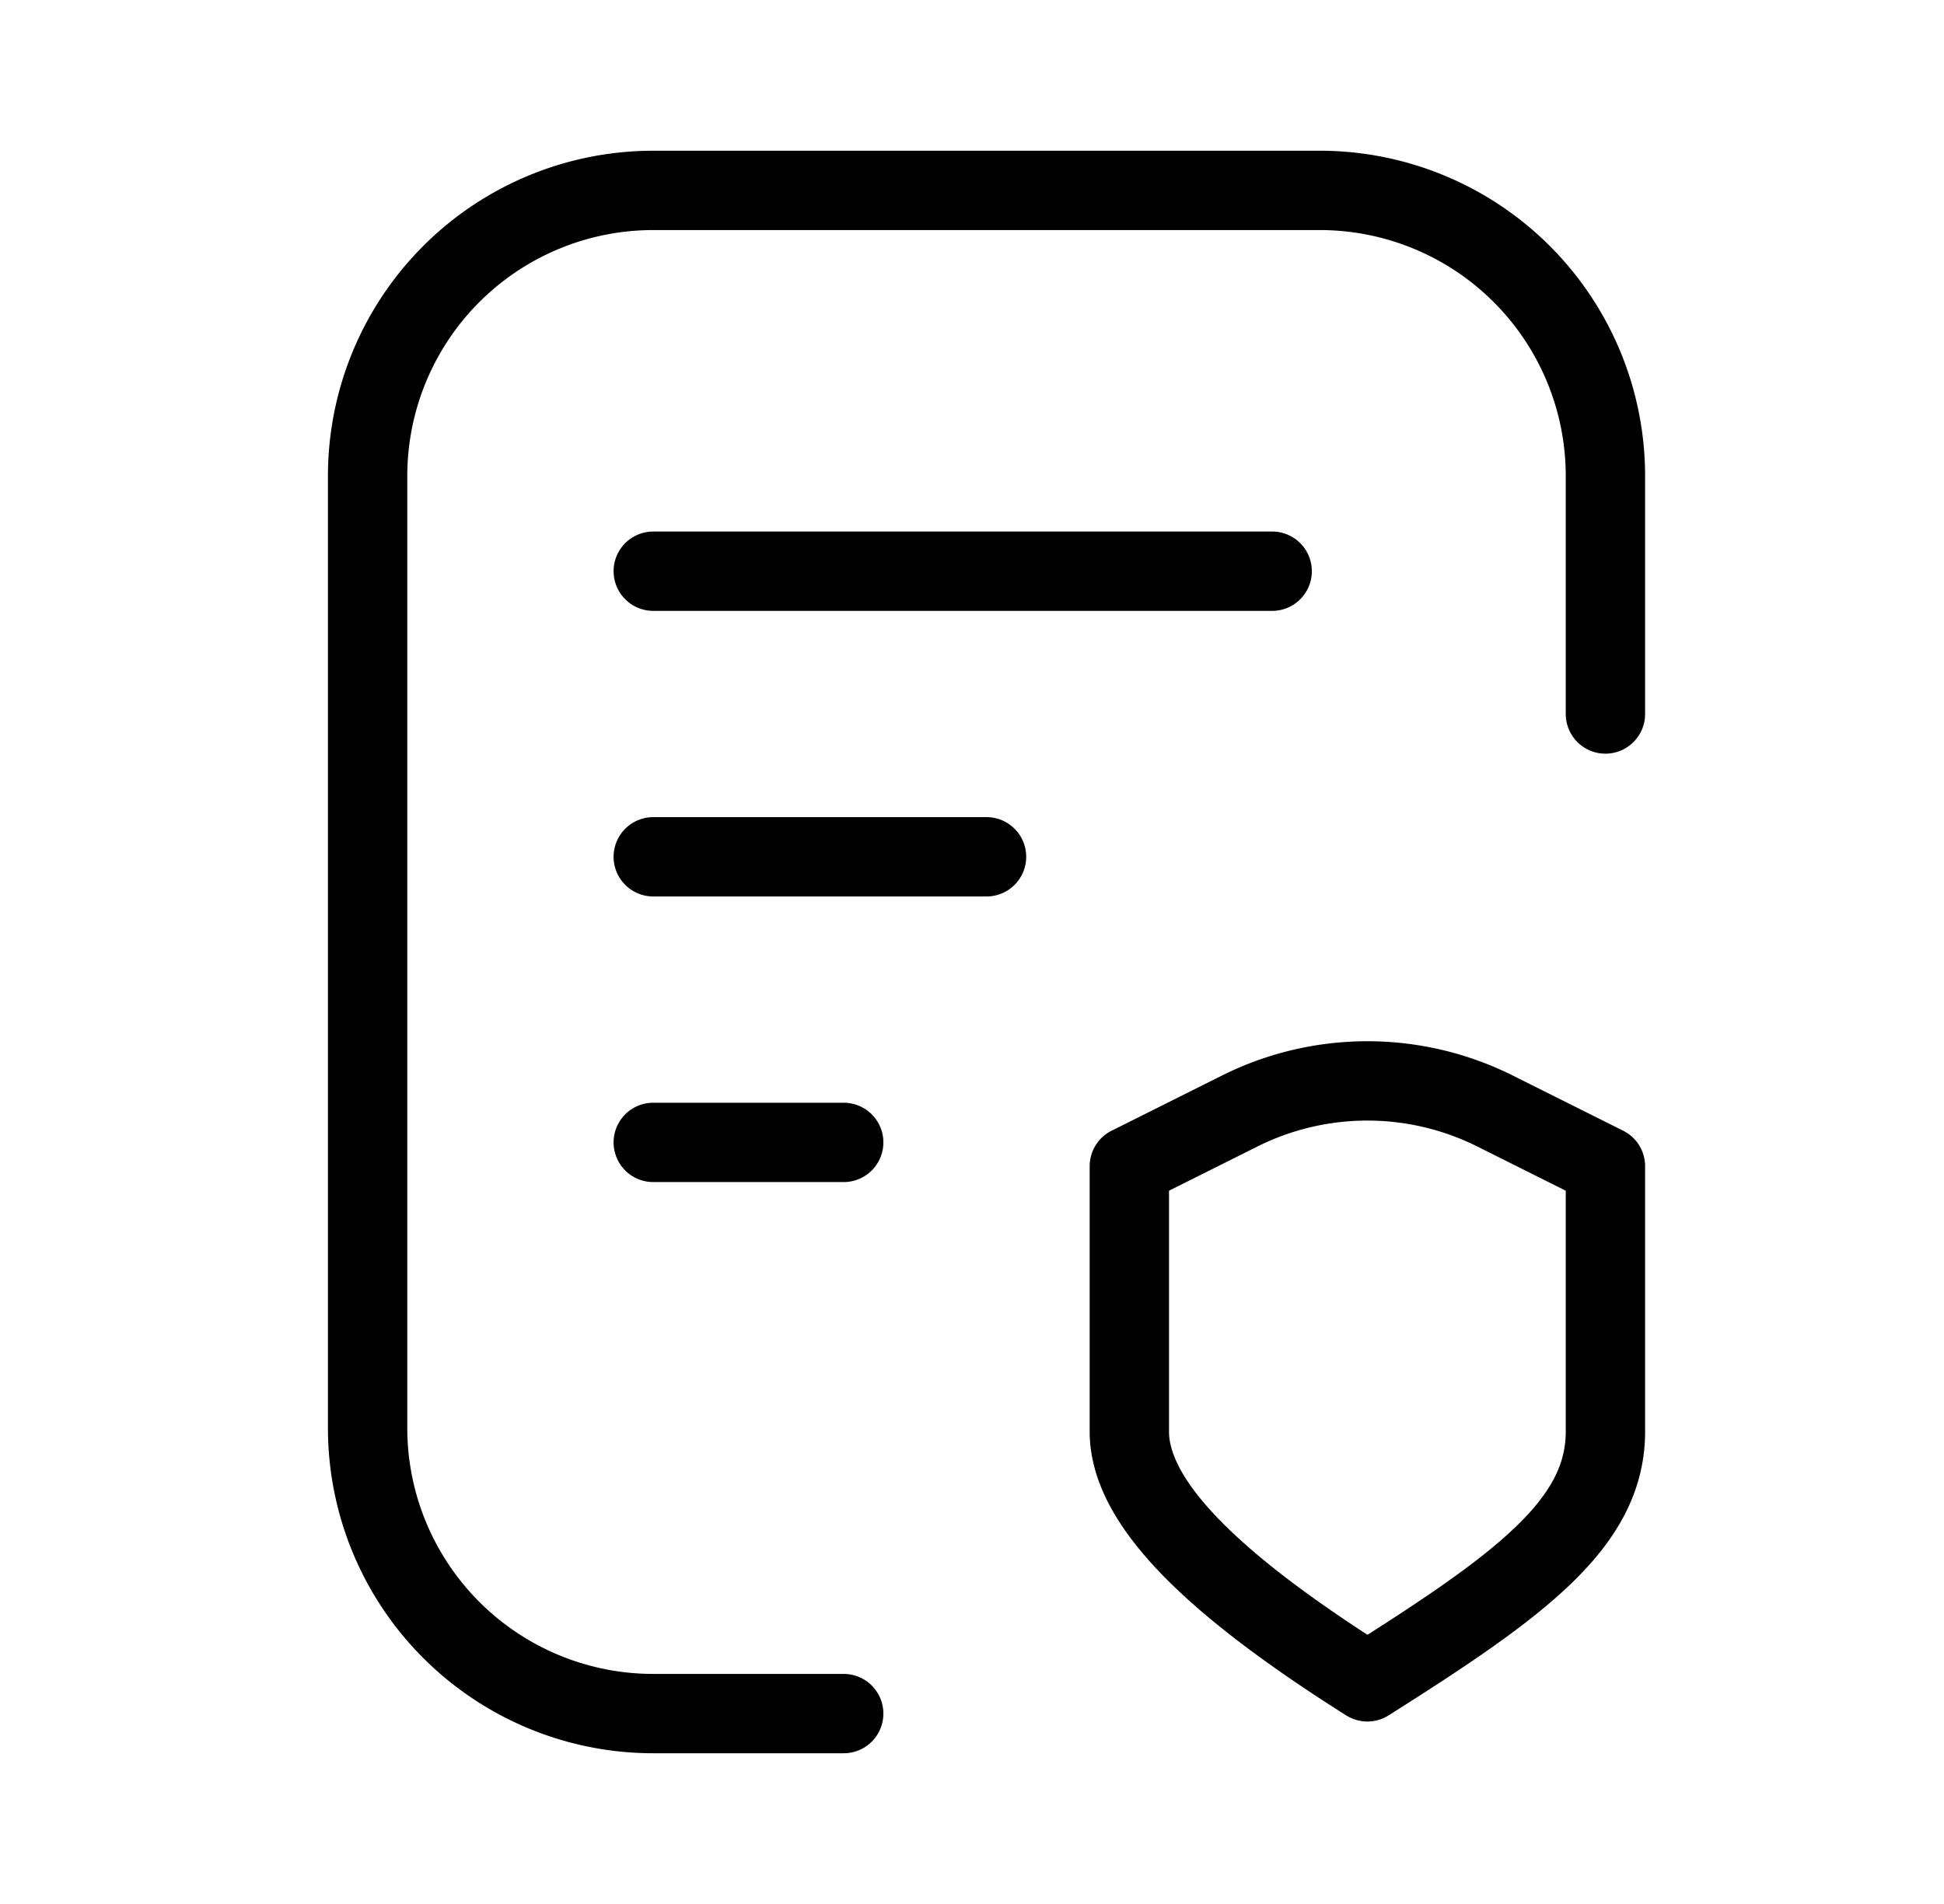 <svg width="49" height="48" fill="none" xmlns="http://www.w3.org/2000/svg"><path d="M21.266 43.2h-4.8a7.2 7.2 0 01-7.2-7.2V12a7.2 7.2 0 017.2-7.2h16.8a7.2 7.2 0 017.2 7.2v6m-8.4-3.6h-15.6m8.4 7.2h-8.4m4.8 7.2h-4.8m12 .6l2.78-1.39a7.2 7.2 0 016.44 0l2.78 1.39v6.69c0 2.31-2.136 3.87-6 6.31-3.865-2.44-6-4.5-6-6.31V29.4z" stroke="#000" stroke-width="2" stroke-linecap="round" stroke-linejoin="round"/></svg>